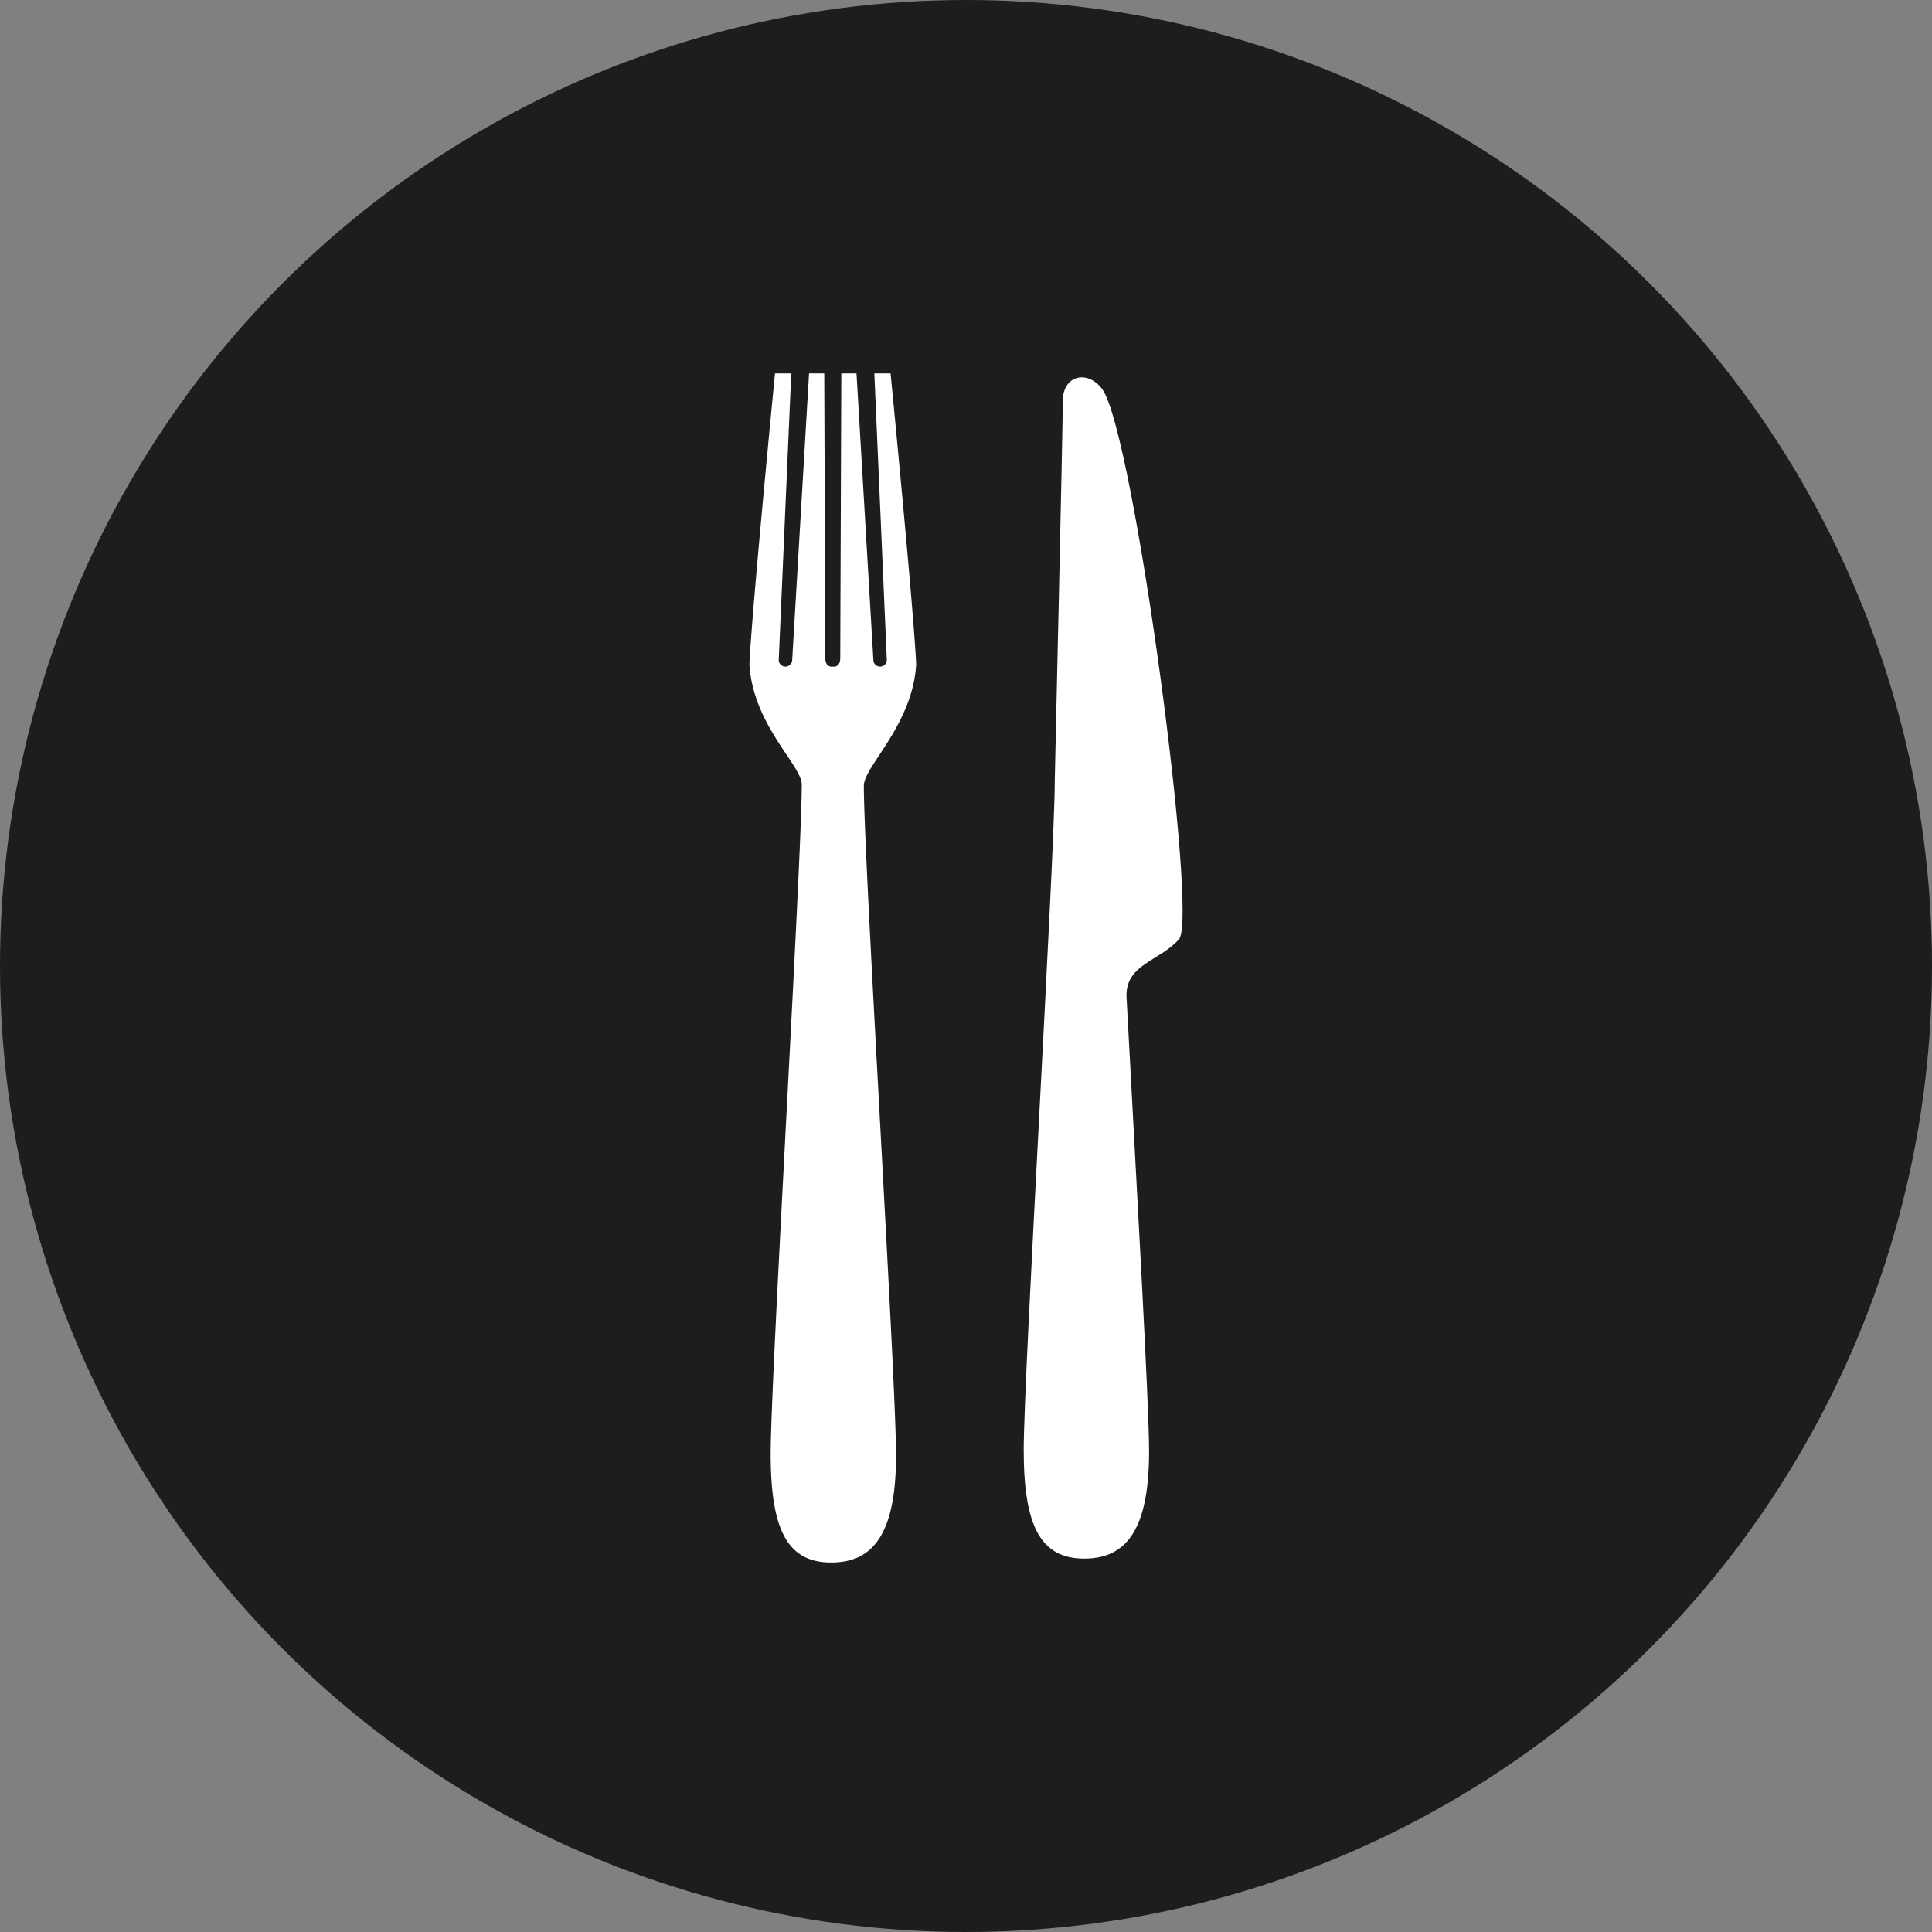<svg id="Layer_1" data-name="Layer 1" xmlns="http://www.w3.org/2000/svg" width="128" height="128" viewBox="0 0 128 128">
  <rect x="0" y="0" width="128" height="128" fill="#808080" stroke="none"/>
  <defs>
    <style>
      .cls-1 {
        fill: #1d1d1b;
      }

      .cls-2 {
        fill: #fff;
      }
    </style>
  </defs>
  <g>
    <circle class="cls-1" cx="64" cy="64" r="64"/>
    <path class="cls-2" d="M55.07,103.521c-2.905,0-4.01-2.171-4.01-7.2S53.118,57.006,53.118,51.978c0-1.267-3.238-3.962-3.467-7.962.152-3.505,1.695-19.276,1.695-19.276l1.076,0-.829,19.01a.446.446,0,0,0,.89-0l1.119-19.009h1.007s.07,18.286.07,18.857.381.571.381.571h.229s.381,0,.381-.571.07-18.857.07-18.857h1.006l1.119,19.009a.446.446,0,0,0,.89 0l-.828-19.01,1.076,0S60.547,40.511,60.699,44.016c-.229,4-3.467,6.771-3.467,8.038,0,5.029,2.133,39.314,2.133,44.343S57.975,103.521,55.07,103.521Z"/>
    <path class="cls-2" d="M78.109,62.232c1.295-1.448-2.971-33.372-5.061-36.419-.958-1.333-2.634-.99-2.634.762s-.533,25.143-.533,25.143c0,5.029-2.057,39.314-2.057,44.343s1.105,7.2,4.01,7.2,4.295-2.095,4.295-7.124c0-3.21-.869-18.343-1.498-30.177C74.629,63.87,76.813,63.679,78.109,62.232Z"/>
  </g>
</svg>
